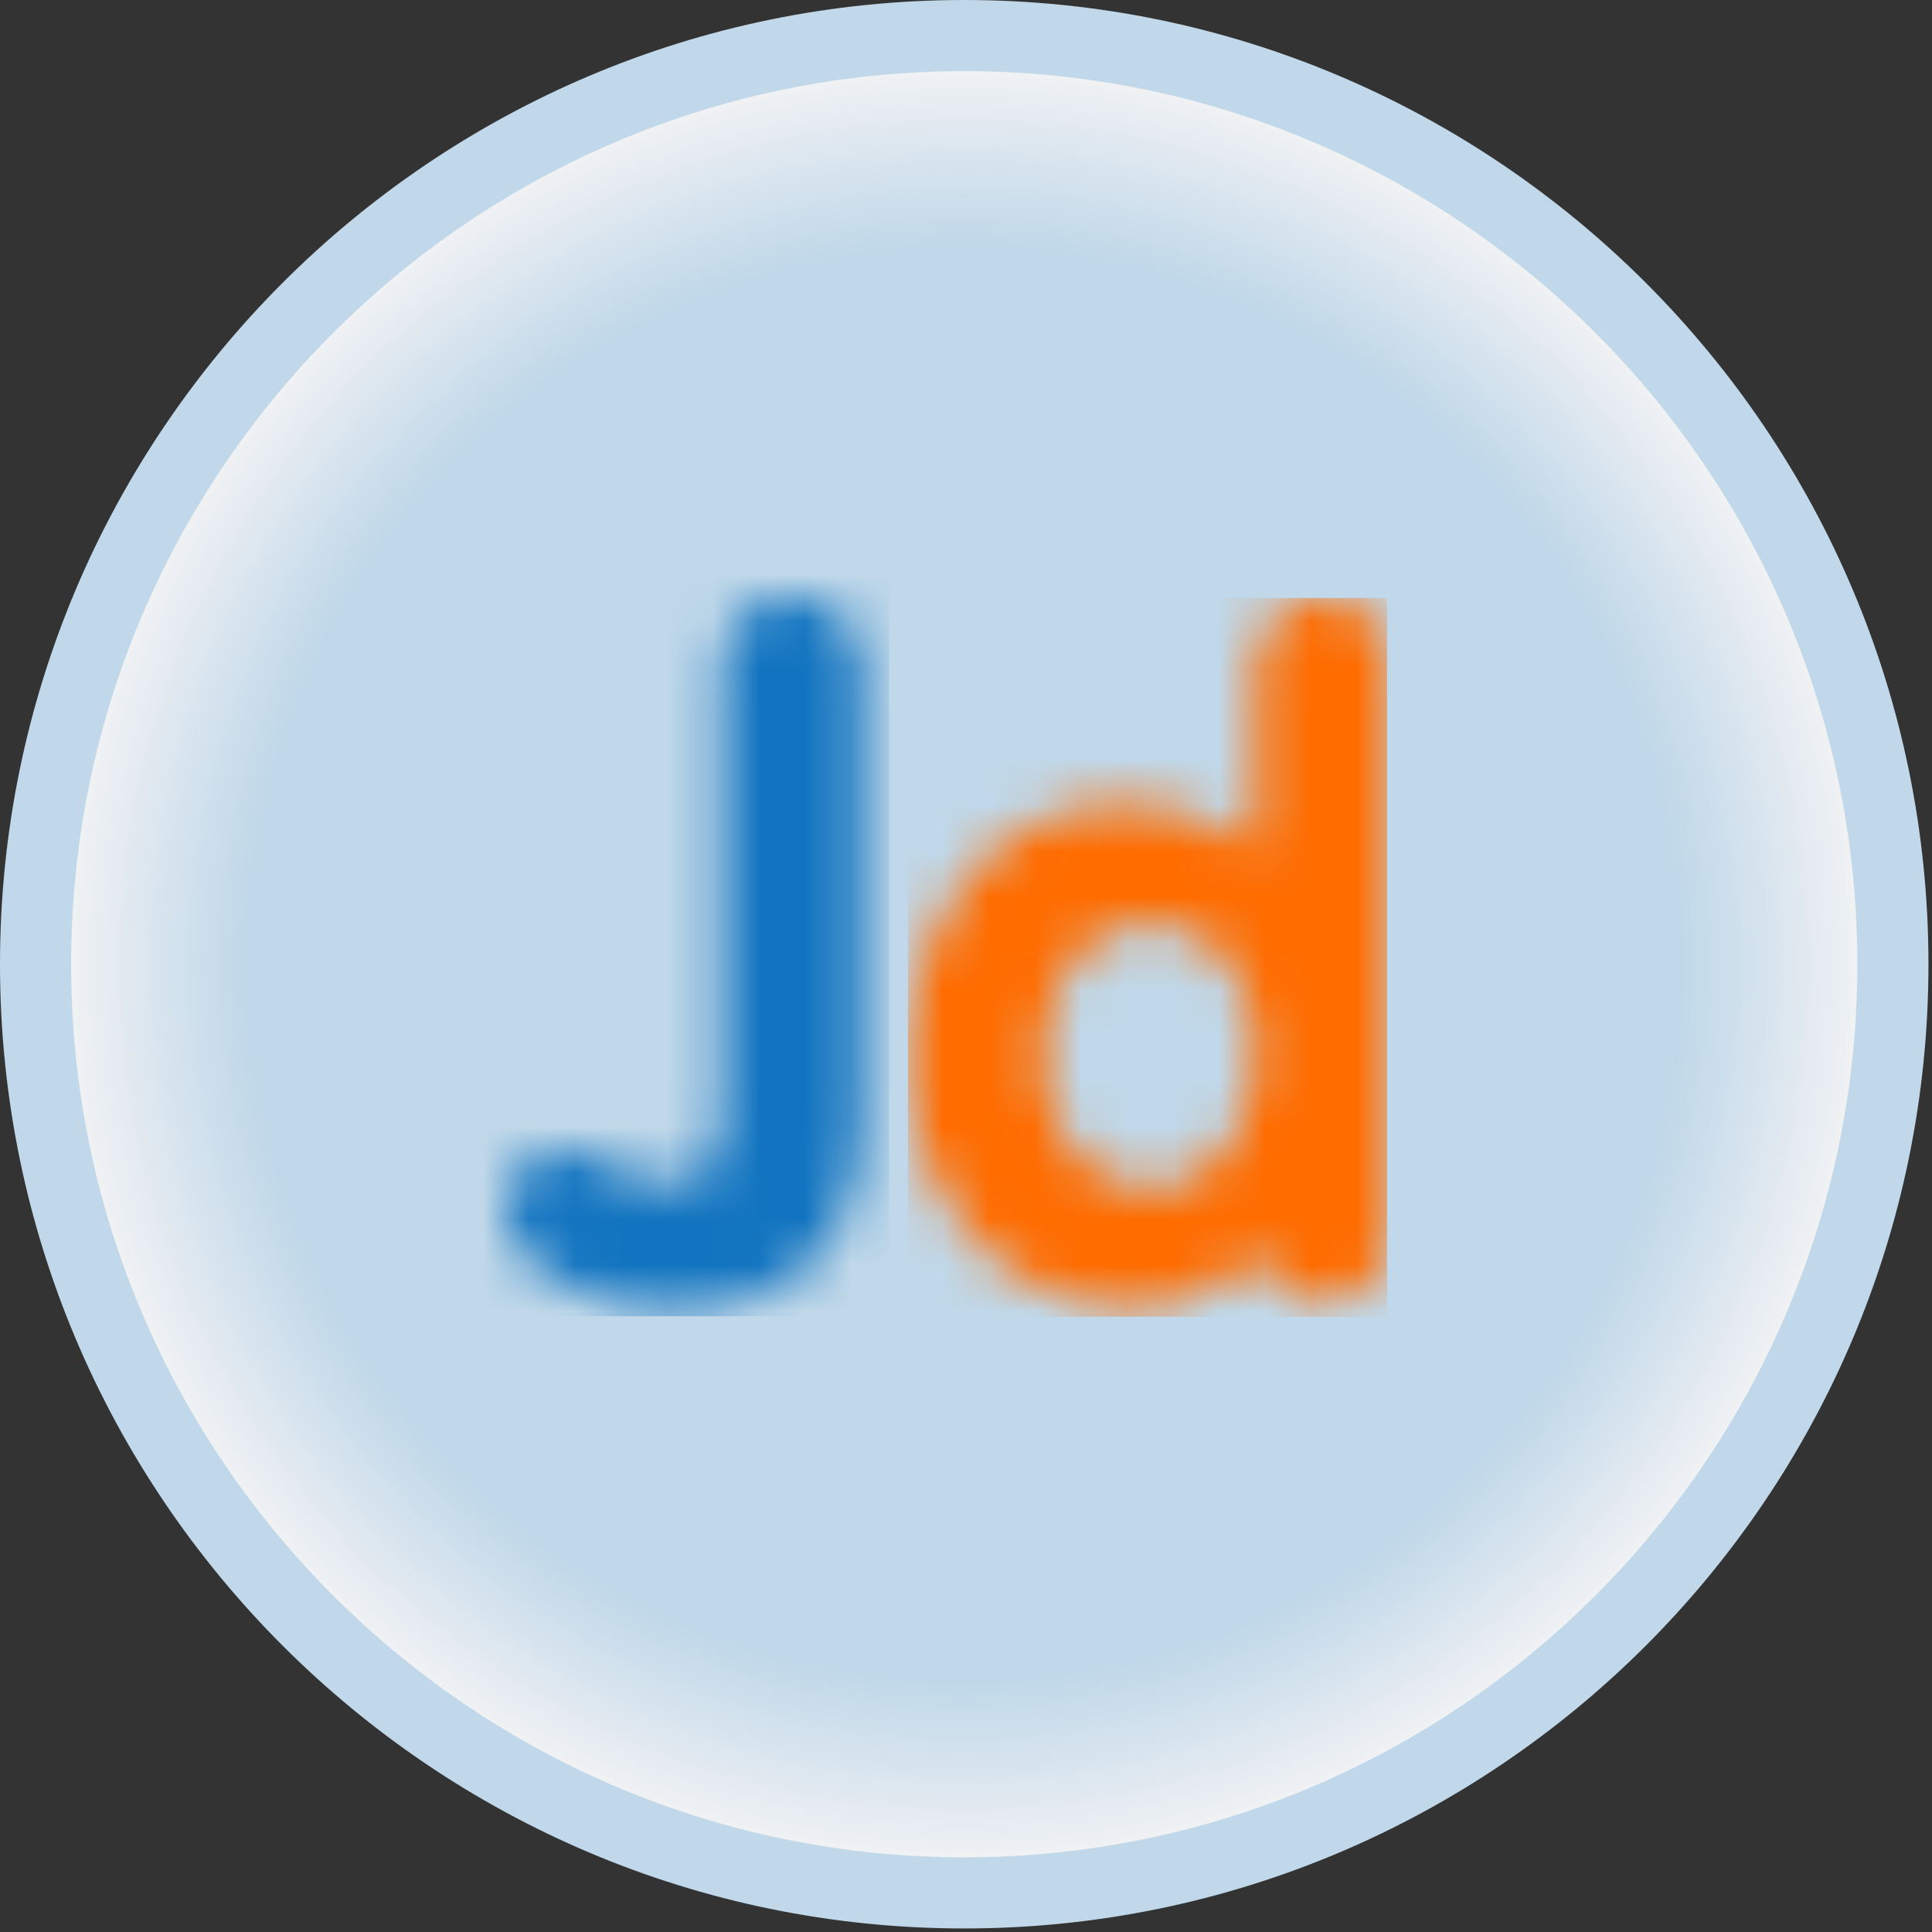<svg width="42" height="42" viewBox="0 0 42 42" fill="none" xmlns="http://www.w3.org/2000/svg">
<rect x="0" y="0" width="42" height="42" fill="#333333" stroke="none"/>
<path d="M20.962 41.151C32.112 41.151 41.151 32.112 41.151 20.962C41.151 9.812 32.112 0.773 20.962 0.773C9.812 0.773 0.773 9.812 0.773 20.962C0.773 32.112 9.812 41.151 20.962 41.151Z" fill="url(#paint0_radial_1391_2606)"/>
<path d="M20.962 41.923C9.402 41.923 0 32.521 0 20.962C0 9.402 9.402 0 20.962 0C32.521 0 41.923 9.402 41.923 20.962C41.923 32.521 32.521 41.923 20.962 41.923ZM20.962 1.546C10.253 1.546 1.546 10.261 1.546 20.962C1.546 31.671 10.261 40.377 20.962 40.377C31.671 40.377 40.377 31.663 40.377 20.962C40.377 10.253 31.671 1.546 20.962 1.546Z" fill="#C0D8E9"/>
<mask id="mask0_1391_2606" style="mask-type:alpha" maskUnits="userSpaceOnUse" x="11" y="13" width="8" height="16">
<path d="M18.729 14.537C18.729 13.551 18.085 13 17.212 13C16.339 13 15.695 13.551 15.695 14.537V24.063C15.695 24.697 15.695 25.725 14.563 25.725C13.649 25.725 12.943 24.998 12.132 24.998C11.467 24.998 11 25.673 11 26.203C11 27.917 13.327 28.457 14.729 28.457C16.568 28.457 18.739 27.585 18.739 24.271V14.537H18.729Z" fill="#1274C0"/>
</mask>
<g mask="url(#mask0_1391_2606)">
<rect x="6.832" y="8.823" width="12.499" height="19.79" fill="#1274C0"/>
</g>
<mask id="mask1_1391_2606" style="mask-type:alpha" maskUnits="userSpaceOnUse" x="19" y="13" width="12" height="16">
<path d="M30.241 14.579C30.241 13.634 29.628 13 28.765 13C27.903 13 27.29 13.634 27.29 14.579V18.443C26.511 17.789 25.514 17.456 24.486 17.456C21.317 17.456 19.738 20.323 19.738 23.087C19.738 25.767 21.619 28.437 24.59 28.437C25.597 28.437 26.74 28 27.29 27.128C27.477 27.876 27.945 28.312 28.765 28.312C29.628 28.312 30.241 27.678 30.241 26.733V14.579ZM27.29 22.869C27.29 24.25 26.594 25.829 24.974 25.829C23.436 25.829 22.678 24.292 22.678 22.962C22.678 21.622 23.436 20.064 24.974 20.064C26.553 20.064 27.29 21.487 27.29 22.869Z" fill="#FF6C00"/>
</mask>
<g mask="url(#mask1_1391_2606)">
<rect x="19.738" y="13" width="10.416" height="15.624" fill="#FF6C00"/>
</g>
<defs>
<radialGradient id="paint0_radial_1391_2606" cx="0" cy="0" r="1" gradientUnits="userSpaceOnUse" gradientTransform="translate(20.961 20.963) scale(20.191)">
<stop stop-color="#C0D8E9"/>
<stop offset="0.131" stop-color="#C0D8E9"/>
<stop offset="0.399" stop-color="#C0D8E9"/>
<stop offset="0.779" stop-color="#C0D8E9"/>
<stop offset="1" stop-color="#F7F5F5"/>
</radialGradient>
</defs>
</svg>
